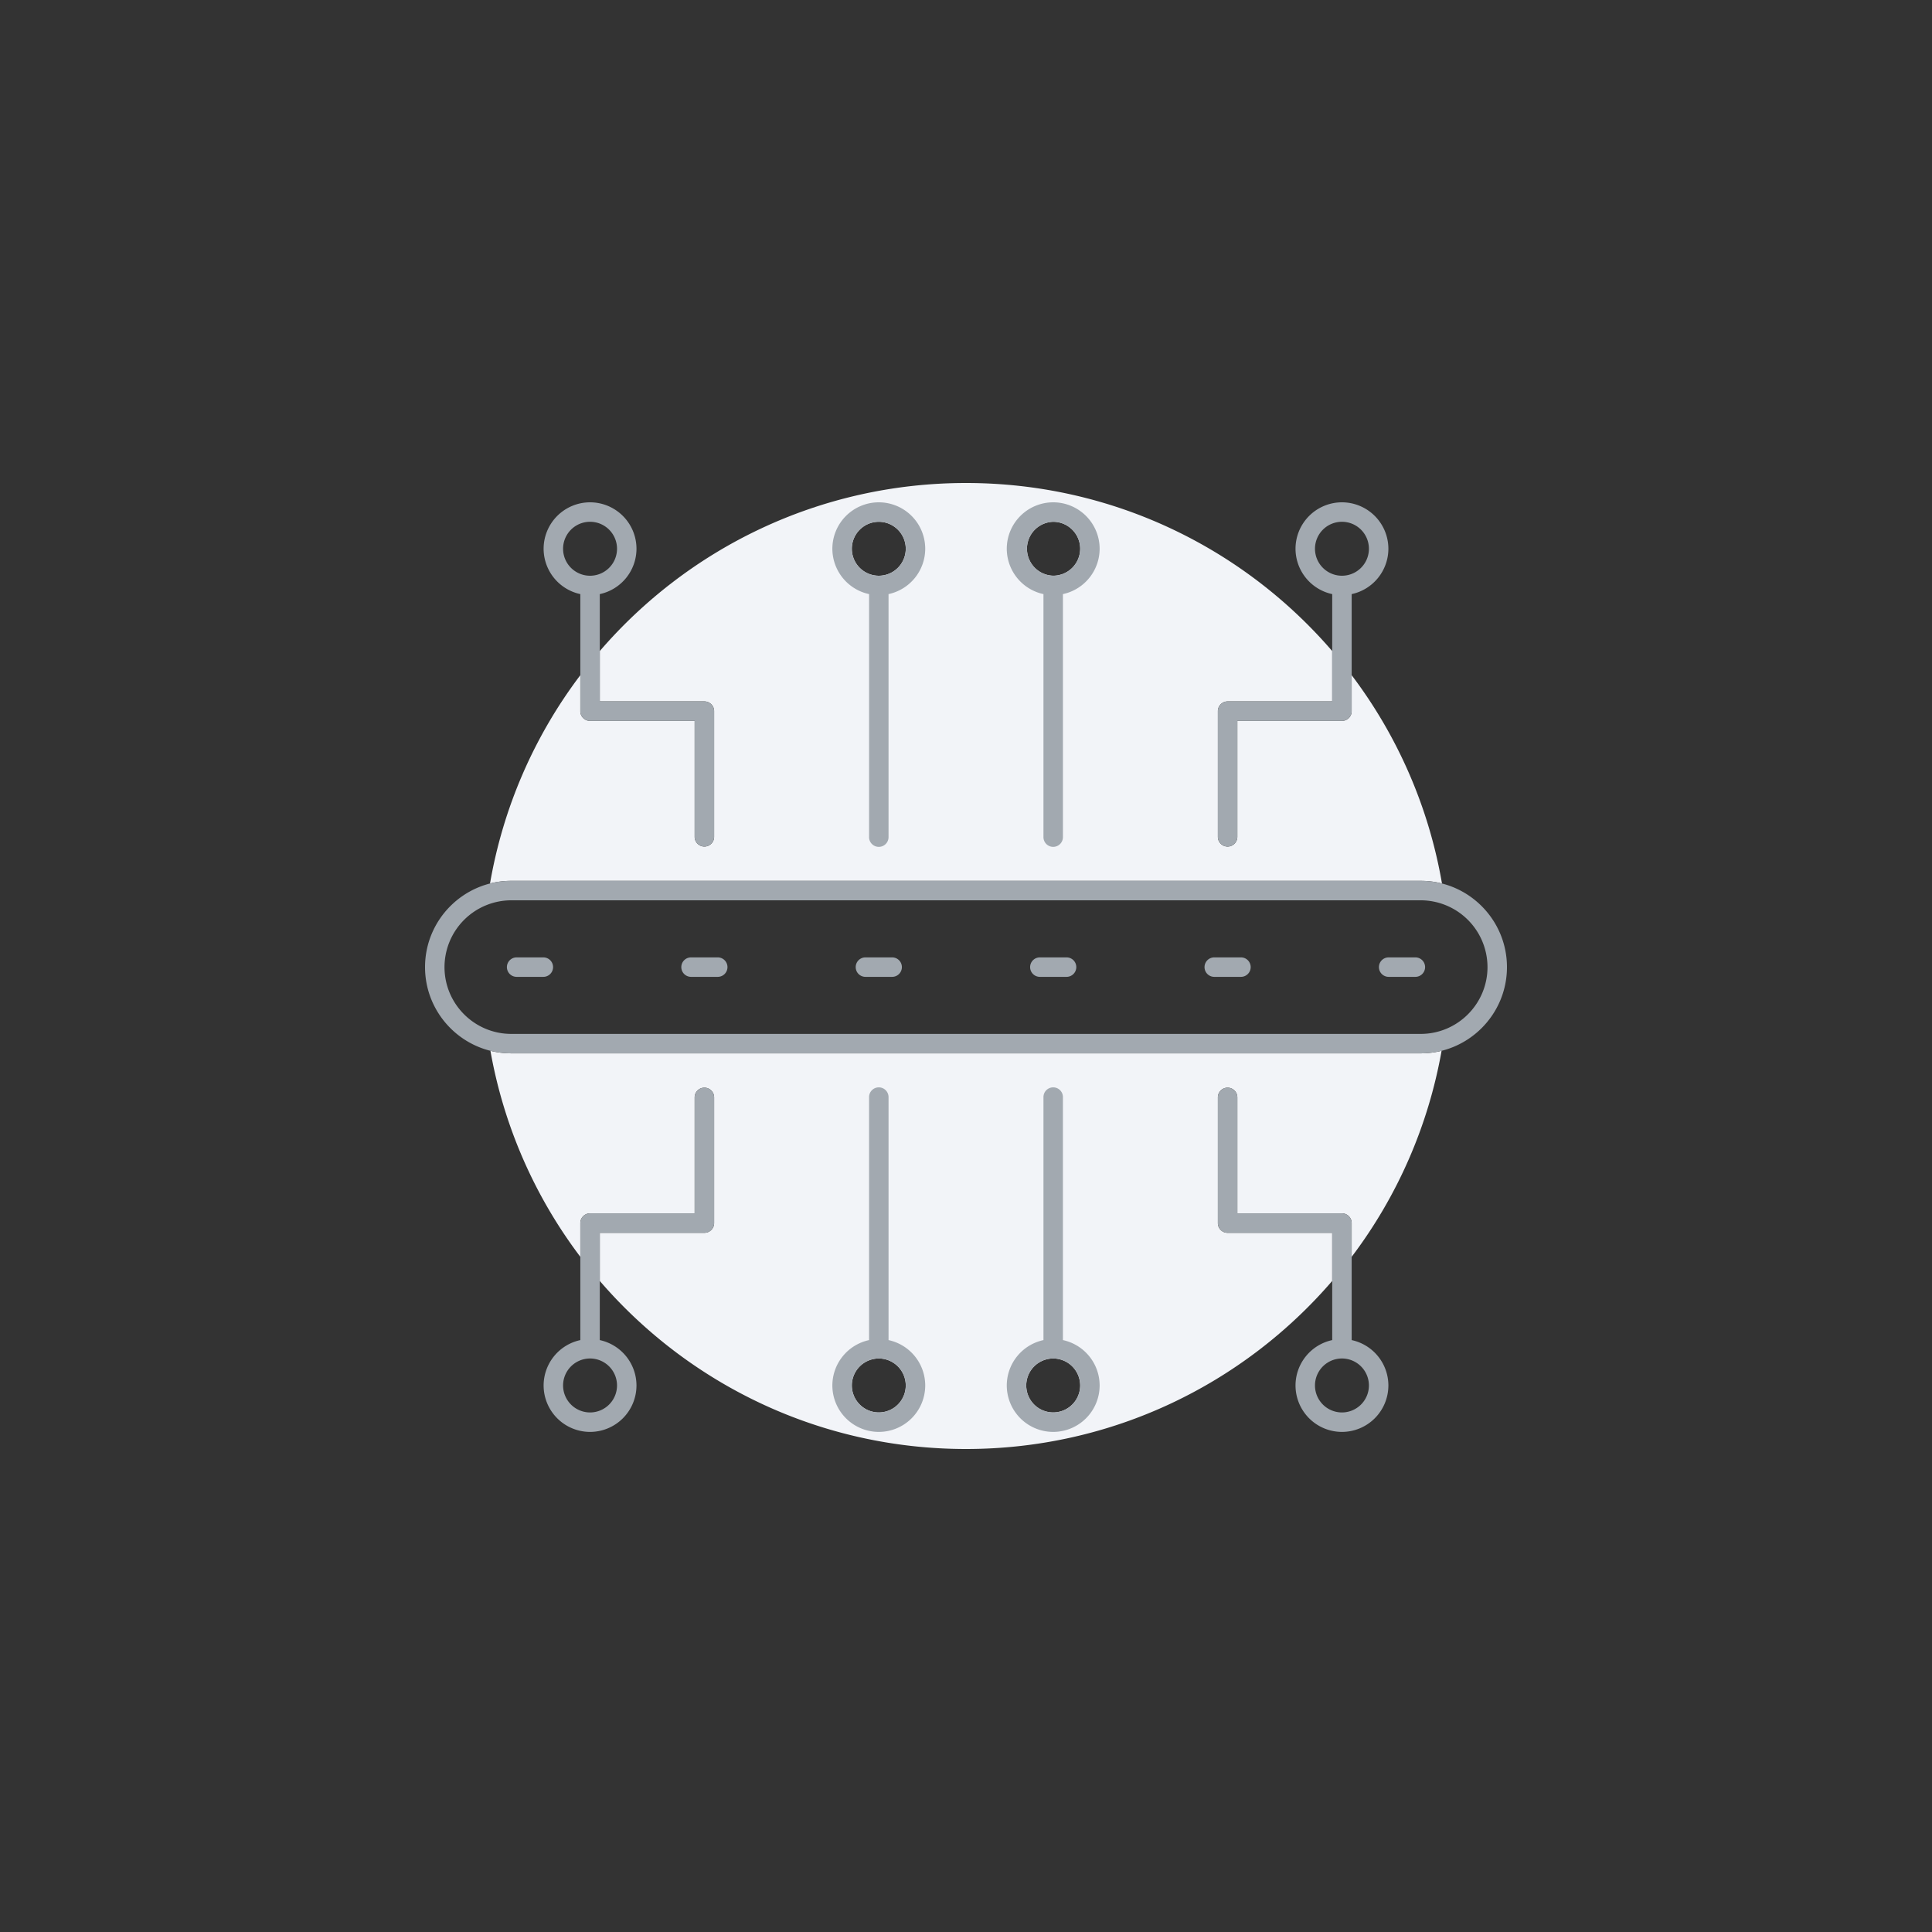 <svg width="200" height="200" viewBox="0 0 200 200" xmlns="http://www.w3.org/2000/svg"><rect x="0" y="0" width="200" height="200" fill="#333333" stroke="none"/><g fill="none" fill-rule="evenodd"><path d="M149.232 108.778a49.76 49.76 0 01-9.306 21.326v-3.49c0-.558-.452-1.008-1.008-1.008h-10.829v-12.003a1.007 1.007 0 10-2.015 0v13.01c0 .557.451 1.008 1.008 1.008h10.828v4.98C128.741 143.256 115.158 150 100 150c-15.158 0-28.741-6.745-37.91-17.398v-4.981h10.828c.557 0 1.008-.451 1.008-1.008v-13.01a1.007 1.007 0 10-2.015 0v12.003H61.082c-.556 0-1.007.45-1.007 1.007v3.492a49.76 49.76 0 01-9.307-21.327 8.864 8.864 0 001.791.258l.371.008h94.14l.263-.004a8.91 8.91 0 001.782-.233l.117-.029zm-40.205 31.852a2.796 2.796 0 012.793 2.793 2.795 2.795 0 01-2.793 2.793 2.794 2.794 0 01-2.791-2.793 2.795 2.795 0 012.79-2.793zm-18.054 0a2.795 2.795 0 012.792 2.793 2.794 2.794 0 01-2.792 2.793 2.795 2.795 0 01-2.792-2.793 2.796 2.796 0 012.792-2.793zM100 50c15.158 0 28.741 6.745 37.91 17.398v5.212h-10.828c-.557 0-1.008.451-1.008 1.008v13.01a1.007 1.007 0 102.015 0V74.625h10.829c.557 0 1.007-.45 1.007-1.007v-3.722a49.757 49.757 0 019.348 21.563 8.875 8.875 0 00-1.825-.267l-.378-.008H52.93l-.263.004a8.903 8.903 0 00-1.94.27 49.754 49.754 0 019.347-21.562v3.722c0 .557.452 1.007 1.008 1.007h10.829v12.002a1.007 1.007 0 102.015 0v-13.01c0-.556-.45-1.007-1.007-1.007H62.09v-5.213C71.26 56.745 84.842 50 100 50zm-9.027 4.015a2.792 2.792 0 110 5.584 2.792 2.792 0 010-5.584zm18.054 0c1.54 0 2.793 1.25 2.793 2.79a2.795 2.795 0 01-2.793 2.792 2.792 2.792 0 010-5.582z" fill="#F2F4F8"/><path d="M147.07 91.184c4.924 0 8.93 4.006 8.93 8.932 0 4.922-4.006 8.928-8.93 8.928H52.93c-4.924 0-8.93-4.006-8.93-8.928 0-4.926 4.006-8.932 8.93-8.932zm0 2.015H52.93a6.922 6.922 0 00-6.915 6.917c0 3.812 3.101 6.913 6.915 6.913h94.14c3.814 0 6.915-3.101 6.915-6.913a6.922 6.922 0 00-6.915-6.917zm-90.824 5.909a1.007 1.007 0 110 2.015h-2.764a1.007 1.007 0 110-2.015zm18.054 0a1.007 1.007 0 110 2.015h-2.763a1.007 1.007 0 110-2.015zm18.055 0a1.007 1.007 0 110 2.015H89.59a1.007 1.007 0 110-2.015zm18.055 0a1.007 1.007 0 110 2.015h-2.764a1.007 1.007 0 110-2.015zm18.053 0a1.007 1.007 0 110 2.015H125.7a1.007 1.007 0 110-2.015zm18.055 0a1.007 1.007 0 110 2.015h-2.764a1.007 1.007 0 110-2.015zM90.973 54.015a2.792 2.792 0 110 5.584 2.792 2.792 0 010-5.584m-1.007 7.487v25.125a1.008 1.008 0 102.015 0V61.502a4.813 4.813 0 003.798-4.698A4.81 4.81 0 0090.973 52a4.81 4.81 0 00-4.807 4.804 4.814 4.814 0 003.8 4.698m19.06-7.487a2.794 2.794 0 012.794 2.79 2.795 2.795 0 01-2.793 2.792 2.792 2.792 0 010-5.582m-1.008 7.487v25.125a1.008 1.008 0 102.015 0V61.502a4.814 4.814 0 003.8-4.698A4.81 4.81 0 00109.027 52a4.81 4.81 0 00-4.806 4.804 4.813 4.813 0 003.798 4.698m-46.937-7.487a2.792 2.792 0 110 5.584 2.792 2.792 0 010-5.584m-1.007 7.487v12.116c0 .557.45 1.007 1.007 1.007h10.829v12.002a1.007 1.007 0 102.015 0v-13.01c0-.556-.45-1.007-1.007-1.007H62.09V61.502a4.813 4.813 0 003.799-4.698A4.81 4.81 0 0061.082 52a4.81 4.81 0 00-4.807 4.804 4.814 4.814 0 003.8 4.698m76.052-4.697a2.791 2.791 0 115.583.004 2.791 2.791 0 01-5.583-.004m-9.045 30.83c.557 0 1.007-.45 1.007-1.007V74.625h10.829c.557 0 1.007-.45 1.007-1.007V61.502a4.814 4.814 0 003.8-4.697A4.811 4.811 0 00138.918 52a4.81 4.81 0 00-4.806 4.805 4.813 4.813 0 003.798 4.697V72.61h-10.828c-.557 0-1.008.451-1.008 1.008v13.01c0 .556.45 1.007 1.008 1.007m-18.055 58.58a2.794 2.794 0 01-2.791-2.792 2.795 2.795 0 012.79-2.793 2.796 2.796 0 012.794 2.793 2.795 2.795 0 01-2.793 2.793m1.007-7.49v-25.123a1.008 1.008 0 10-2.015 0v25.123a4.812 4.812 0 00-3.798 4.697 4.812 4.812 0 004.806 4.808 4.813 4.813 0 004.807-4.808 4.813 4.813 0 00-3.8-4.697m-19.06 7.49a2.795 2.795 0 01-2.793-2.793 2.796 2.796 0 012.792-2.793 2.795 2.795 0 012.792 2.793 2.794 2.794 0 01-2.792 2.793m1.008-7.49v-25.123a1.008 1.008 0 10-2.015 0v25.123a4.813 4.813 0 00-3.8 4.697 4.813 4.813 0 004.807 4.808 4.812 4.812 0 004.806-4.808 4.812 4.812 0 00-3.798-4.697m46.937 7.49a2.794 2.794 0 01-2.792-2.793 2.795 2.795 0 012.792-2.793 2.796 2.796 0 012.792 2.793 2.795 2.795 0 01-2.792 2.793m1.007-7.49v-12.113c0-.557-.45-1.007-1.007-1.007h-10.829v-12.003a1.007 1.007 0 10-2.015 0v13.01c0 .557.451 1.008 1.008 1.008h10.828v11.105a4.812 4.812 0 00-3.798 4.697 4.812 4.812 0 004.806 4.808 4.813 4.813 0 004.807-4.808 4.813 4.813 0 00-3.8-4.697m-76.051 4.697a2.794 2.794 0 01-2.792 2.793 2.795 2.795 0 01-2.792-2.793 2.795 2.795 0 012.792-2.793 2.794 2.794 0 012.792 2.793m9.044-30.827c-.556 0-1.007.45-1.007 1.008v12.002H61.082c-.556 0-1.007.45-1.007 1.007v12.113a4.814 4.814 0 00-3.8 4.697 4.814 4.814 0 004.807 4.808 4.812 4.812 0 004.806-4.808 4.813 4.813 0 00-3.798-4.697V127.62h10.828c.557 0 1.008-.451 1.008-1.008v-13.01c0-.556-.451-1.007-1.008-1.007" fill="#A2A9B0"/></g></svg>